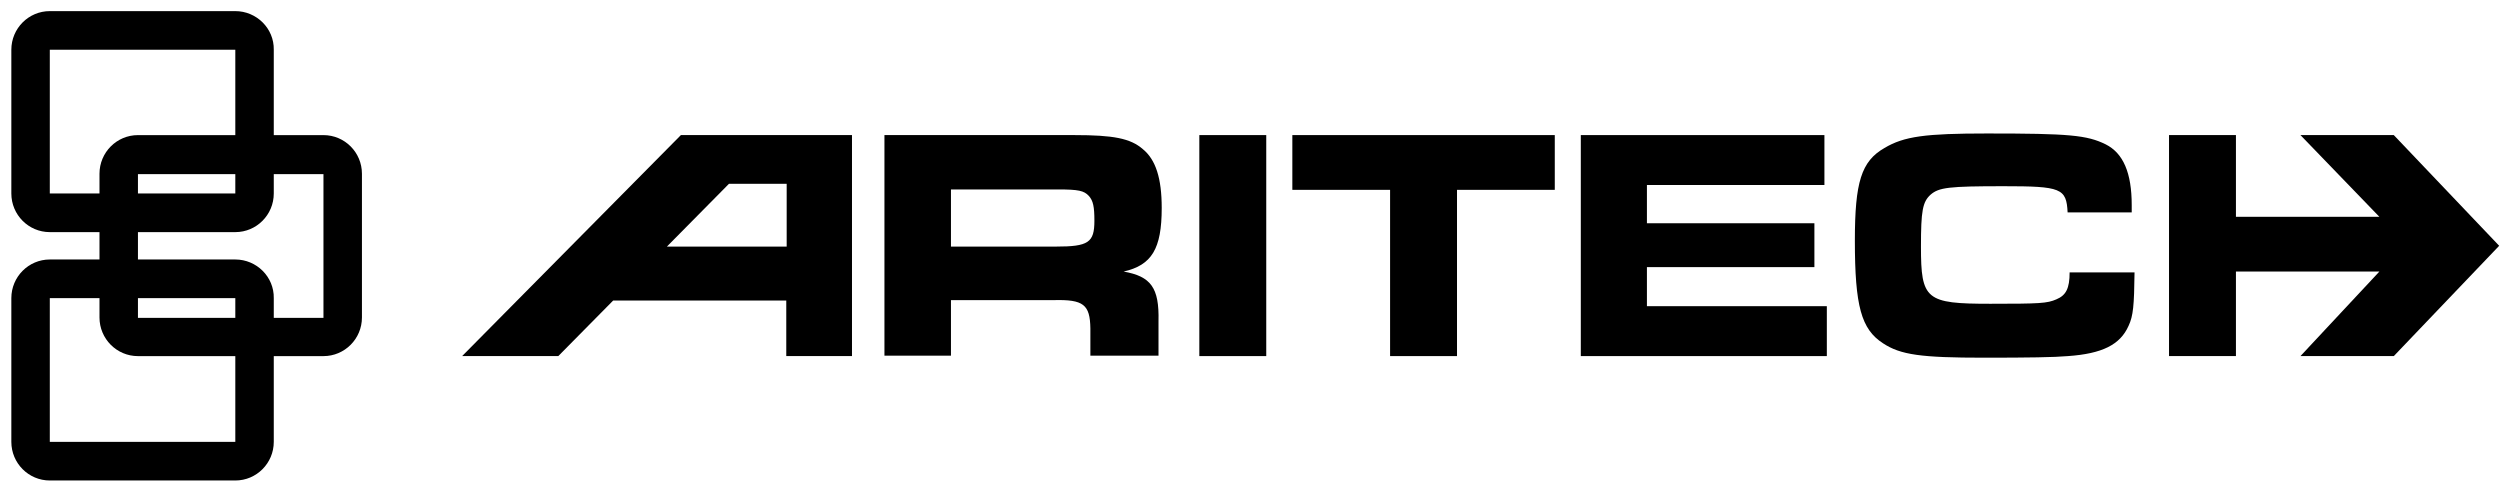 <svg xmlns="http://www.w3.org/2000/svg" width="112" height="22" viewBox="0 0 112 22" fill="none"><path d="M47.306 11.047C48.76 11.047 49.029 10.867 49.029 9.893C49.029 9.262 48.975 8.992 48.778 8.775C48.562 8.541 48.311 8.487 47.395 8.487H42.603V11.047H47.306ZM39.641 6.052H48.132C49.873 6.052 50.645 6.196 51.201 6.683C51.775 7.152 52.045 7.982 52.045 9.316C52.045 11.156 51.596 11.877 50.339 12.166C51.56 12.382 51.937 12.887 51.901 14.384V15.935H48.849V14.709C48.831 13.645 48.544 13.41 47.198 13.446H42.603V15.935H39.623V6.052H39.641Z" fill="black"></path><path d="M56.728 6.052H53.73V15.953H56.728V6.052Z" fill="black"></path><path d="M62.276 8.505H57.897V6.052H69.654V8.505H65.274V15.953H62.276V8.505Z" fill="black"></path><path d="M81.734 6.052V8.288H73.782V10.002H81.285V11.967H73.782V13.717H81.842V15.953H70.82V6.052H81.734Z" fill="black"></path><path d="M95.627 12.22C95.609 13.663 95.573 14.15 95.358 14.601C94.981 15.448 94.173 15.845 92.647 15.953C92.037 16.007 90.852 16.025 88.896 16.025C86.059 16.025 85.144 15.899 84.354 15.376C83.385 14.745 83.098 13.717 83.098 10.777C83.098 8.162 83.385 7.224 84.426 6.629C85.305 6.106 86.257 5.98 89.021 5.98C92.701 5.98 93.491 6.052 94.335 6.467C95.124 6.864 95.501 7.747 95.501 9.19V9.515H92.629C92.575 8.433 92.342 8.342 89.757 8.342C87.298 8.342 86.867 8.397 86.49 8.721C86.131 9.046 86.059 9.443 86.059 11.048C86.059 13.428 86.275 13.609 89.165 13.609C91.391 13.609 91.714 13.591 92.127 13.41C92.557 13.23 92.719 12.923 92.719 12.202H95.627V12.22Z" fill="black"></path><path d="M97.172 6.052H100.17V9.713H106.596L103.06 6.052H107.242L111.963 11.011L107.242 15.953H103.06L106.596 12.166H100.17V15.953H97.172V6.052Z" fill="black"></path><path d="M32.658 8.234H35.243V11.048H29.876L32.658 8.234ZM37.935 6.052H35.243H34.812H30.863H30.504L20.703 15.953H25.011L27.47 13.464H35.225V15.953H38.169V6.052H37.935Z" fill="black"></path><path d="M10.542 2.229V8.668H2.231V2.229H10.542ZM10.542 0.498H2.231C1.28 0.498 0.508 1.274 0.508 2.229V8.668C0.508 9.624 1.28 10.399 2.231 10.399H10.542C11.493 10.399 12.265 9.624 12.265 8.668V2.229C12.283 1.274 11.493 0.498 10.542 0.498Z" fill="black"></path><path d="M14.491 7.802V14.241H6.18V7.802H14.491ZM14.491 6.053H6.18C5.229 6.053 4.457 6.828 4.457 7.784V14.223C4.457 15.178 5.229 15.954 6.18 15.954H14.491C15.443 15.954 16.215 15.178 16.215 14.223V7.784C16.215 6.828 15.443 6.053 14.491 6.053Z" fill="black"></path><path d="M10.542 13.357V19.795H2.231V13.357H10.542ZM10.542 11.625H2.231C1.28 11.625 0.508 12.401 0.508 13.357V19.795C0.508 20.751 1.28 21.526 2.231 21.526H10.542C11.493 21.526 12.265 20.751 12.265 19.795V13.357C12.283 12.401 11.493 11.625 10.542 11.625Z" fill="black"></path></svg>